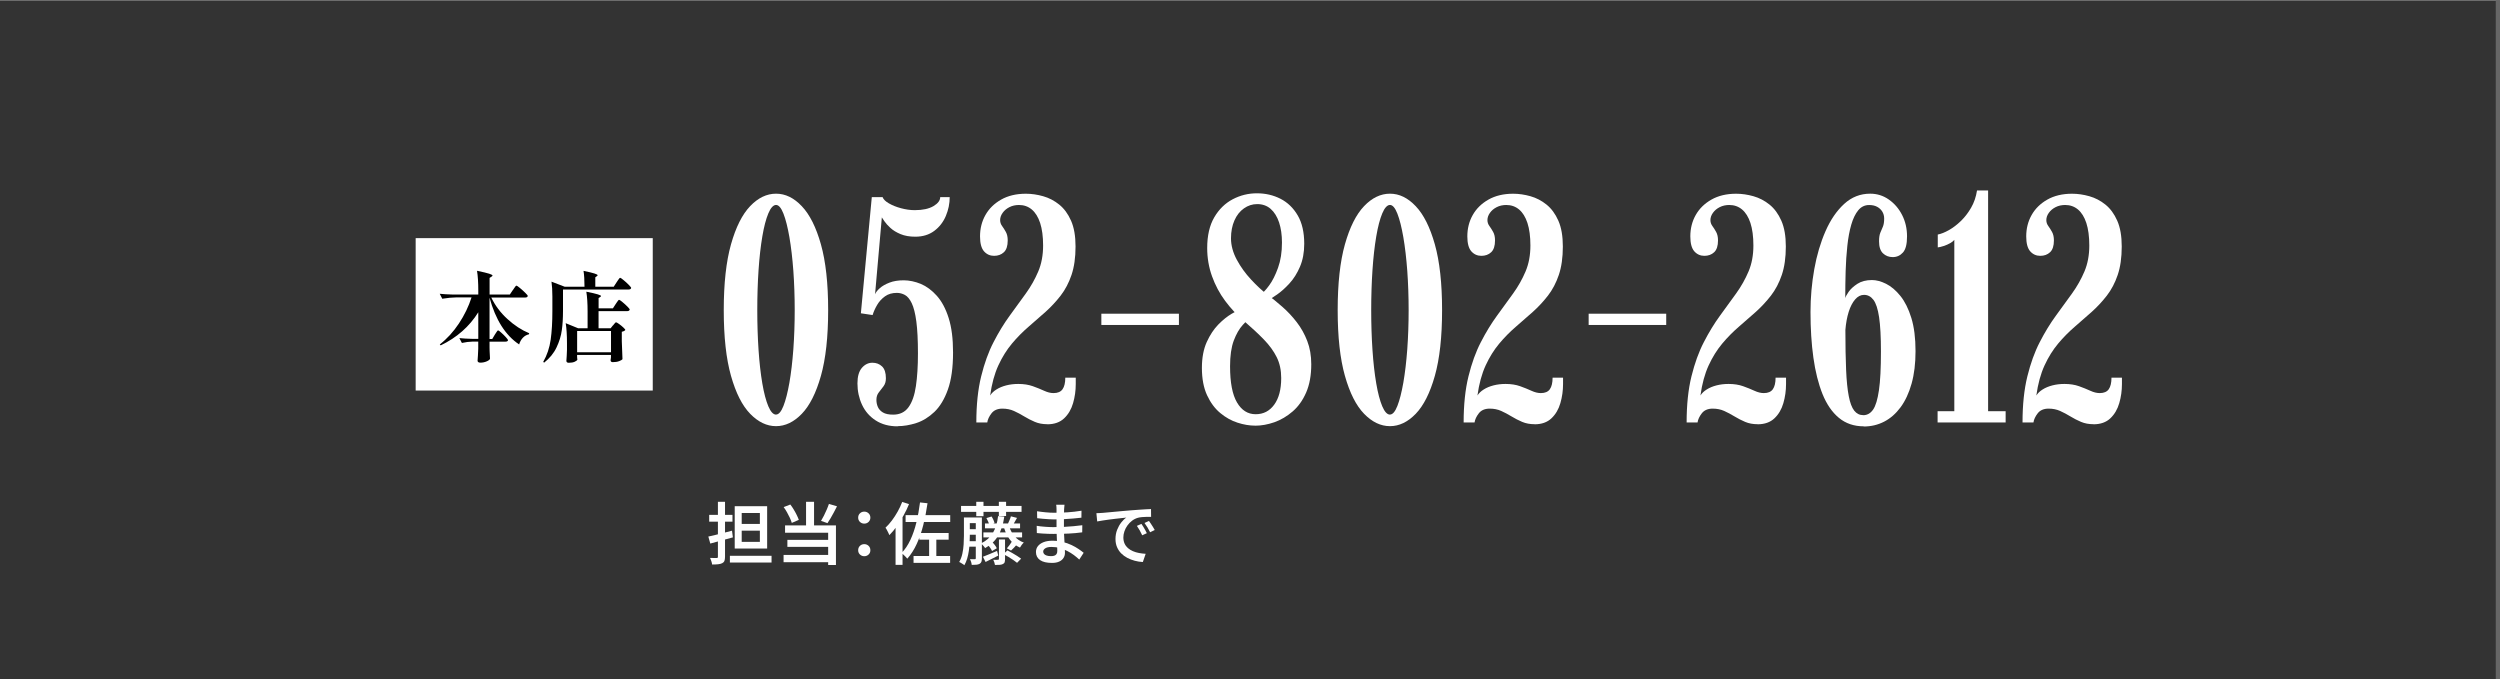 <?xml version="1.0" encoding="UTF-8"?>
<svg id="_レイヤー_2" data-name="レイヤー 2" xmlns="http://www.w3.org/2000/svg" viewBox="0 0 590.5 160.32" width="590px">
  <rect x="0" y="0" width="590.5" height="160.32" fill="#333333" stroke="none"/>
  <defs>
    <style>
      .cls-1 {
        fill: #000;
      }

      .cls-1, .cls-2 {
        stroke-width: 0px;
      }

      .cls-2 {
        fill: #fff;
      }

      .cls-3 {
        fill: none;
        stroke: #666;
        stroke-miterlimit: 10;
      }
    </style>
  </defs>
  <g id="_レイヤー_1-2" data-name="レイヤー 1">
    <g>
      <g>
        <g>
          <path class="cls-2" d="M183.3,100.59c-2.18,0-4.21-.97-6.1-2.91-1.89-1.94-3.4-4.93-4.54-8.97-1.14-4.04-1.71-9.21-1.71-15.52s.57-11.49,1.71-15.54c1.14-4.05,2.65-7.06,4.52-9.02s3.91-2.95,6.12-2.95,4.21.98,6.08,2.95c1.87,1.96,3.38,4.97,4.52,9.02,1.14,4.05,1.71,9.23,1.71,15.54s-.57,11.48-1.71,15.52c-1.14,4.04-2.65,7.03-4.52,8.97-1.88,1.94-3.9,2.91-6.08,2.91ZM183.3,97.85c.63,0,1.22-.68,1.75-2.03s1-3.19,1.41-5.51c.4-2.32.71-4.95.93-7.9.21-2.95.32-6.02.32-9.22s-.11-6.31-.32-9.27c-.22-2.96-.53-5.62-.93-7.96-.41-2.34-.87-4.2-1.41-5.57s-1.12-2.05-1.75-2.05-1.27.67-1.82,2c-.56,1.33-1.03,3.15-1.42,5.45-.39,2.31-.69,4.95-.89,7.94-.2,2.99-.3,6.14-.3,9.46s.1,6.43.3,9.41c.2,2.98.5,5.61.89,7.9.39,2.29.87,4.09,1.42,5.4.56,1.31,1.17,1.96,1.82,1.96Z"/>
          <path class="cls-2" d="M212.03,100.63c-2.03,0-3.76-.46-5.19-1.39-1.43-.92-2.51-2.16-3.23-3.71s-1.08-3.23-1.08-5.05c0-1.62.35-2.84,1.04-3.65.7-.81,1.53-1.22,2.49-1.22.91,0,1.67.29,2.28.87.61.58.91,1.52.91,2.81,0,.74-.18,1.36-.55,1.86s-.74.99-1.12,1.46-.57,1.06-.57,1.77c0,.58.11,1.14.34,1.67.23.53.63.97,1.2,1.31.57.34,1.37.51,2.41.51,1.57,0,2.78-.58,3.63-1.75.85-1.17,1.43-2.83,1.75-5,.32-2.17.48-4.73.48-7.69,0-3.14-.13-5.66-.38-7.56-.25-1.9-.62-3.34-1.08-4.31-.47-.98-1.01-1.63-1.62-1.96s-1.24-.49-1.9-.49c-1.11,0-2.05.27-2.81.82-.76.55-1.38,1.22-1.84,2.01-.47.8-.83,1.6-1.08,2.41l-2.77-.42,2.58-27.44h2.55c.18.51.67,1,1.46,1.46.8.47,1.75.86,2.87,1.16,1.11.3,2.2.46,3.27.46,1.87,0,3.34-.32,4.41-.95,1.06-.63,1.6-1.34,1.6-2.13h2.24c0,1.52-.3,3-.91,4.45-.61,1.44-1.52,2.62-2.74,3.53s-2.71,1.37-4.48,1.37c-1.34,0-2.5-.2-3.48-.61-.98-.41-1.77-.89-2.39-1.46s-1.1-1.1-1.42-1.58c-.33-.48-.53-.79-.61-.91l-1.6,18.16c.18-.46.55-.94,1.12-1.44.57-.51,1.33-.94,2.28-1.31s2.07-.55,3.36-.55,2.69.29,4.05.85c1.35.57,2.62,1.51,3.78,2.81,1.16,1.3,2.1,3.05,2.79,5.24.7,2.19,1.04,4.91,1.04,8.15,0,3.57-.41,6.49-1.22,8.76-.81,2.27-1.88,4.03-3.19,5.28-1.32,1.25-2.74,2.13-4.26,2.62-1.52.49-2.99.74-4.41.74Z"/>
          <path class="cls-2" d="M247.37,100.13c-1.09,0-2.07-.18-2.94-.55s-1.71-.8-2.51-1.29c-.8-.49-1.61-.92-2.43-1.29s-1.73-.55-2.72-.55c-1.14,0-2,.37-2.57,1.1-.57.74-.91,1.46-1.01,2.17h-2.58c0-4.18.38-7.81,1.14-10.89.76-3.08,1.73-5.78,2.93-8.09,1.19-2.32,2.46-4.39,3.8-6.23s2.62-3.59,3.82-5.26c1.2-1.67,2.18-3.41,2.94-5.21.76-1.8,1.14-3.84,1.14-6.12,0-2.13-.24-3.9-.7-5.32-.47-1.42-1.13-2.48-1.98-3.19s-1.86-1.06-3.02-1.06c-.84,0-1.59.17-2.26.51-.67.34-1.2.79-1.6,1.35s-.59,1.13-.59,1.71c0,.51.15.97.46,1.39s.6.89.89,1.41c.29.52.44,1.18.44,2,0,1.29-.3,2.22-.91,2.79-.61.57-1.38.85-2.32.85s-1.75-.36-2.38-1.08c-.62-.72-.93-1.89-.93-3.51,0-1.85.42-3.53,1.27-5.04.85-1.51,2.08-2.72,3.71-3.65,1.62-.92,3.57-1.39,5.85-1.39,1.34,0,2.7.2,4.08.59,1.38.39,2.65,1.05,3.8,1.98s2.08,2.19,2.79,3.8c.71,1.61,1.06,3.64,1.06,6.1,0,2.61-.32,4.85-.95,6.71-.63,1.86-1.49,3.49-2.56,4.88-1.08,1.39-2.27,2.67-3.57,3.84-1.31,1.17-2.65,2.34-4.03,3.53-1.38,1.19-2.69,2.51-3.91,3.97s-2.3,3.17-3.21,5.15c-.91,1.98-1.56,4.35-1.94,7.11.33-.53.82-1.01,1.48-1.42.66-.42,1.43-.74,2.32-.97.89-.23,1.84-.34,2.85-.34,1.29,0,2.43.18,3.42.53.99.35,1.88.72,2.68,1.08.8.37,1.54.55,2.22.55.99,0,1.7-.3,2.13-.91.43-.61.65-1.52.65-2.74h2.47v1.52c0,1.55-.21,3.05-.63,4.5-.42,1.46-1.12,2.65-2.11,3.59-.99.94-2.32,1.41-3.99,1.41Z"/>
          <path class="cls-2" d="M260.14,76.69v-2.66h18.32v2.66h-18.32Z"/>
          <path class="cls-2" d="M296.47,100.47c-1.32,0-2.71-.23-4.16-.7-1.46-.47-2.82-1.23-4.08-2.28-1.27-1.05-2.31-2.45-3.12-4.2-.81-1.75-1.22-3.9-1.22-6.46,0-2.38.38-4.41,1.14-6.1.76-1.68,1.68-3.07,2.75-4.16s2.13-1.93,3.15-2.53c1.03-.59,1.82-1.01,2.38-1.24l2.62,1.75c-.76.51-1.56,1.22-2.39,2.13s-1.54,2.15-2.13,3.71c-.58,1.56-.87,3.58-.87,6.06,0,3.83.54,6.67,1.63,8.53,1.09,1.86,2.56,2.79,4.41,2.79s3.29-.75,4.39-2.26c1.1-1.51,1.65-3.6,1.65-6.29,0-1.85-.35-3.49-1.06-4.92-.71-1.43-1.72-2.82-3.02-4.16-1.3-1.34-2.88-2.81-4.73-4.41-1.65-1.39-3.12-2.97-4.43-4.73-1.31-1.76-2.34-3.7-3.1-5.81-.76-2.11-1.14-4.34-1.14-6.67,0-2.94.56-5.36,1.67-7.26,1.11-1.9,2.57-3.32,4.35-4.26,1.79-.94,3.69-1.41,5.72-1.41s3.88.43,5.57,1.29c1.68.86,3.04,2.17,4.07,3.93,1.03,1.76,1.54,4,1.54,6.71,0,2.05-.34,3.86-1.01,5.42-.67,1.56-1.5,2.88-2.49,3.95-.99,1.08-1.96,1.95-2.93,2.62-.96.67-1.74,1.15-2.32,1.43l-1.6-1.44c.58-.35,1.27-1.06,2.05-2.13.79-1.06,1.49-2.46,2.11-4.18.62-1.72.93-3.71.93-5.97,0-1.8-.23-3.38-.68-4.75-.46-1.37-1.12-2.43-1.98-3.19s-1.93-1.14-3.19-1.14c-1.14,0-2.18.34-3.13,1.01s-1.7,1.61-2.24,2.83c-.54,1.22-.82,2.63-.82,4.26s.46,3.35,1.37,5.04,2.03,3.24,3.36,4.67,2.6,2.62,3.82,3.55c1.17.86,2.36,1.83,3.59,2.91s2.36,2.28,3.38,3.61c1.03,1.33,1.86,2.81,2.49,4.45.63,1.63.95,3.46.95,5.49,0,2.61-.4,4.83-1.2,6.67s-1.86,3.33-3.19,4.48c-1.33,1.15-2.77,2-4.31,2.55-1.55.54-3.07.82-4.56.82Z"/>
          <path class="cls-2" d="M328.31,100.59c-2.18,0-4.21-.97-6.1-2.91-1.89-1.94-3.4-4.93-4.54-8.97-1.14-4.04-1.71-9.21-1.71-15.52s.57-11.49,1.71-15.54c1.14-4.05,2.65-7.06,4.52-9.02s3.91-2.95,6.12-2.95,4.21.98,6.08,2.95c1.87,1.96,3.38,4.97,4.52,9.02,1.14,4.05,1.71,9.23,1.71,15.54s-.57,11.48-1.71,15.52c-1.14,4.04-2.65,7.03-4.52,8.97-1.88,1.94-3.9,2.91-6.08,2.91ZM328.31,97.85c.63,0,1.22-.68,1.75-2.03s1-3.19,1.41-5.51c.4-2.32.71-4.95.93-7.9.21-2.95.32-6.02.32-9.22s-.11-6.31-.32-9.27c-.22-2.96-.53-5.62-.93-7.96-.41-2.34-.87-4.2-1.41-5.57s-1.12-2.05-1.75-2.05-1.27.67-1.82,2c-.56,1.33-1.03,3.15-1.42,5.45-.39,2.31-.69,4.95-.89,7.94-.2,2.99-.3,6.14-.3,9.46s.1,6.43.3,9.41c.2,2.98.5,5.61.89,7.9.39,2.29.87,4.09,1.42,5.4.56,1.31,1.17,1.96,1.82,1.96Z"/>
          <path class="cls-2" d="M362.47,100.13c-1.09,0-2.07-.18-2.94-.55s-1.71-.8-2.51-1.29c-.8-.49-1.61-.92-2.43-1.29s-1.73-.55-2.72-.55c-1.14,0-2,.37-2.57,1.1-.57.74-.91,1.46-1.01,2.17h-2.58c0-4.18.38-7.81,1.14-10.89.76-3.08,1.73-5.78,2.93-8.09,1.19-2.32,2.46-4.39,3.8-6.23s2.62-3.59,3.82-5.26c1.2-1.67,2.18-3.41,2.94-5.21.76-1.8,1.14-3.84,1.14-6.12,0-2.13-.24-3.9-.7-5.32-.47-1.42-1.13-2.48-1.98-3.19s-1.86-1.06-3.02-1.06c-.84,0-1.59.17-2.26.51-.67.34-1.2.79-1.6,1.35s-.59,1.13-.59,1.71c0,.51.15.97.46,1.39s.6.89.89,1.41c.29.52.44,1.18.44,2,0,1.29-.3,2.22-.91,2.79-.61.57-1.38.85-2.32.85s-1.75-.36-2.38-1.08c-.62-.72-.93-1.89-.93-3.51,0-1.85.42-3.53,1.27-5.04.85-1.51,2.08-2.72,3.71-3.65,1.62-.92,3.57-1.39,5.85-1.39,1.34,0,2.7.2,4.08.59,1.38.39,2.65,1.05,3.8,1.98s2.08,2.19,2.79,3.8c.71,1.61,1.06,3.64,1.06,6.1,0,2.61-.32,4.85-.95,6.71-.63,1.86-1.49,3.49-2.56,4.88-1.08,1.39-2.27,2.67-3.57,3.84-1.31,1.17-2.65,2.34-4.03,3.53-1.38,1.19-2.69,2.51-3.91,3.97s-2.3,3.17-3.21,5.15c-.91,1.98-1.56,4.35-1.94,7.11.33-.53.82-1.01,1.48-1.42.66-.42,1.43-.74,2.32-.97.89-.23,1.84-.34,2.85-.34,1.29,0,2.43.18,3.42.53.99.35,1.88.72,2.68,1.08.8.37,1.54.55,2.22.55.99,0,1.7-.3,2.13-.91.43-.61.65-1.52.65-2.74h2.47v1.52c0,1.55-.21,3.05-.63,4.5-.42,1.46-1.12,2.65-2.11,3.59-.99.94-2.32,1.41-3.99,1.41Z"/>
          <path class="cls-2" d="M375.24,76.69v-2.66h18.32v2.66h-18.32Z"/>
          <path class="cls-2" d="M415.14,100.13c-1.09,0-2.07-.18-2.94-.55s-1.71-.8-2.51-1.29c-.8-.49-1.61-.92-2.43-1.29s-1.73-.55-2.72-.55c-1.14,0-2,.37-2.57,1.1-.57.74-.91,1.46-1.01,2.17h-2.58c0-4.18.38-7.81,1.14-10.89.76-3.08,1.73-5.78,2.93-8.09,1.19-2.32,2.46-4.39,3.8-6.23s2.62-3.59,3.82-5.26c1.2-1.67,2.18-3.41,2.94-5.21.76-1.8,1.14-3.84,1.14-6.12,0-2.13-.24-3.9-.7-5.32-.47-1.42-1.13-2.48-1.98-3.19s-1.86-1.06-3.02-1.06c-.84,0-1.59.17-2.26.51-.67.34-1.2.79-1.6,1.35s-.59,1.13-.59,1.71c0,.51.15.97.46,1.39s.6.89.89,1.41c.29.52.44,1.18.44,2,0,1.29-.3,2.22-.91,2.79-.61.57-1.38.85-2.32.85s-1.75-.36-2.38-1.08c-.62-.72-.93-1.89-.93-3.51,0-1.85.42-3.53,1.27-5.04.85-1.51,2.08-2.72,3.71-3.65,1.62-.92,3.57-1.39,5.85-1.39,1.34,0,2.7.2,4.08.59,1.38.39,2.65,1.05,3.8,1.98s2.08,2.19,2.79,3.8c.71,1.61,1.06,3.64,1.06,6.1,0,2.61-.32,4.85-.95,6.71-.63,1.86-1.49,3.49-2.56,4.88-1.08,1.39-2.27,2.67-3.57,3.84-1.31,1.17-2.65,2.34-4.03,3.53-1.38,1.19-2.69,2.51-3.91,3.97s-2.3,3.17-3.21,5.15c-.91,1.98-1.56,4.35-1.94,7.11.33-.53.82-1.01,1.48-1.42.66-.42,1.43-.74,2.32-.97.89-.23,1.84-.34,2.85-.34,1.29,0,2.43.18,3.42.53.99.35,1.88.72,2.68,1.08.8.37,1.54.55,2.22.55.99,0,1.7-.3,2.13-.91.43-.61.65-1.52.65-2.74h2.47v1.52c0,1.55-.21,3.05-.63,4.5-.42,1.46-1.12,2.65-2.11,3.59-.99.94-2.32,1.41-3.99,1.41Z"/>
          <path class="cls-2" d="M440.22,100.63c-2.3,0-4.26-.67-5.87-2-1.61-1.33-2.9-3.21-3.88-5.64-.97-2.43-1.69-5.29-2.15-8.59-.46-3.29-.68-6.89-.68-10.79,0-3.42.3-6.78.89-10.09.59-3.31,1.48-6.3,2.66-8.99s2.65-4.83,4.41-6.44c1.76-1.61,3.81-2.41,6.14-2.41,1.62,0,3.09.46,4.41,1.39,1.32.93,2.36,2.14,3.13,3.65.77,1.51,1.16,3.19,1.16,5.04s-.32,3.1-.97,3.82c-.65.72-1.45,1.08-2.41,1.08-.91,0-1.68-.3-2.3-.89-.62-.59-.93-1.54-.93-2.83,0-.86.1-1.54.3-2.03s.41-.97.61-1.44c.2-.47.3-1.11.3-1.92,0-.61-.15-1.15-.44-1.63-.29-.48-.7-.86-1.22-1.14-.52-.28-1.15-.42-1.88-.42-1.04,0-1.9.41-2.58,1.24-.68.82-1.23,1.96-1.65,3.4-.42,1.44-.73,3.11-.93,5-.2,1.89-.34,3.88-.4,5.99-.06,2.1-.09,4.23-.09,6.38.05-.3.31-.8.78-1.48.47-.68,1.17-1.32,2.09-1.92.92-.59,2.07-.89,3.44-.89,1.04,0,2.15.3,3.34.89,1.19.6,2.32,1.55,3.38,2.87,1.06,1.32,1.92,3.05,2.58,5.19s.99,4.76.99,7.85c0,2.89-.31,5.44-.93,7.66-.62,2.22-1.49,4.08-2.6,5.59-1.12,1.51-2.41,2.64-3.89,3.4-1.48.76-3.08,1.14-4.81,1.14ZM440.1,98c.94,0,1.71-.44,2.32-1.31.61-.87,1.07-2.41,1.39-4.6.32-2.19.47-5.24.47-9.14,0-3.47-.15-6.17-.44-8.11-.29-1.94-.74-3.3-1.33-4.08-.6-.79-1.34-1.18-2.22-1.18-.79,0-1.49.36-2.11,1.08-.62.72-1.13,1.7-1.52,2.94-.39,1.24-.65,2.66-.78,4.26,0,3.7.06,6.84.17,9.42.11,2.58.32,4.66.63,6.23.3,1.57.73,2.71,1.29,3.42.56.71,1.27,1.06,2.13,1.06Z"/>
          <path class="cls-2" d="M457.66,99.71v-2.66h3.95v-40.47c-.18.25-.5.51-.97.78-.47.27-.98.49-1.52.67-.54.18-1.02.29-1.42.34v-3.04c.79-.15,1.66-.5,2.62-1.04.96-.54,1.91-1.26,2.83-2.15.92-.89,1.73-1.94,2.43-3.15.7-1.22,1.16-2.57,1.39-4.07h2.62v52.14h4.14v2.66h-16.07Z"/>
          <path class="cls-2" d="M494.48,100.13c-1.09,0-2.07-.18-2.94-.55s-1.71-.8-2.51-1.29c-.8-.49-1.61-.92-2.43-1.29s-1.73-.55-2.72-.55c-1.14,0-2,.37-2.57,1.1-.57.74-.91,1.46-1.01,2.17h-2.58c0-4.18.38-7.81,1.14-10.89.76-3.08,1.73-5.78,2.93-8.09,1.19-2.32,2.46-4.39,3.8-6.23s2.62-3.59,3.82-5.26c1.2-1.67,2.18-3.41,2.94-5.21.76-1.8,1.14-3.84,1.14-6.12,0-2.13-.24-3.9-.7-5.32-.47-1.42-1.13-2.48-1.98-3.19s-1.86-1.06-3.02-1.06c-.84,0-1.59.17-2.26.51-.67.34-1.2.79-1.6,1.35s-.59,1.13-.59,1.71c0,.51.15.97.46,1.39s.6.89.89,1.41c.29.52.44,1.18.44,2,0,1.29-.3,2.22-.91,2.79-.61.57-1.38.85-2.32.85s-1.75-.36-2.38-1.08c-.62-.72-.93-1.89-.93-3.51,0-1.85.42-3.53,1.27-5.04.85-1.51,2.08-2.72,3.71-3.65,1.62-.92,3.57-1.39,5.85-1.39,1.34,0,2.7.2,4.08.59,1.38.39,2.65,1.05,3.8,1.98s2.08,2.19,2.79,3.8c.71,1.61,1.06,3.64,1.06,6.1,0,2.61-.32,4.85-.95,6.71-.63,1.86-1.49,3.49-2.56,4.88-1.08,1.39-2.27,2.67-3.57,3.84-1.31,1.17-2.65,2.34-4.03,3.53-1.38,1.19-2.69,2.51-3.91,3.97s-2.3,3.17-3.21,5.15c-.91,1.98-1.56,4.35-1.94,7.11.33-.53.82-1.01,1.48-1.42.66-.42,1.43-.74,2.32-.97.89-.23,1.84-.34,2.85-.34,1.29,0,2.43.18,3.42.53.99.35,1.88.72,2.68,1.08.8.37,1.54.55,2.22.55.99,0,1.7-.3,2.13-.91.43-.61.65-1.52.65-2.74h2.47v1.52c0,1.55-.21,3.05-.63,4.5-.42,1.46-1.12,2.65-2.11,3.59-.99.94-2.32,1.41-3.99,1.41Z"/>
        </g>
        <g>
          <rect class="cls-2" x="98.18" y="56.18" width="56" height="36"/>
          <g>
            <path class="cls-1" d="M121.12,68.48c.08-.11.18-.26.32-.47s.25-.36.33-.46c.08-.1.16-.15.22-.15.09,0,.36.18.81.55.44.37.87.75,1.26,1.14.4.39.6.64.6.75-.05.25-.26.37-.64.37h-7.98c.92,1.9,2.19,3.6,3.82,5.08,1.62,1.49,3.34,2.61,5.15,3.36l-.09.25c-.52.11-.99.37-1.4.79-.41.42-.71.96-.9,1.6-3.24-2.16-5.57-5.84-6.99-11.04v9.75h.64l.6-1.01c.06-.09.15-.23.28-.43.12-.19.22-.34.3-.44.08-.1.15-.15.21-.15.09,0,.33.17.72.52.39.34.76.71,1.1,1.08.35.38.52.62.52.72-.06.23-.27.34-.62.34h-3.75v1.4l.02.85c.01.63.05,1.23.09,1.79-.06.21-.33.42-.79.62-.47.2-.96.3-1.48.3-.23,0-.4-.04-.51-.13-.11-.08-.16-.2-.16-.33.06-.71.12-1.66.16-2.85v-1.66h-1.38c-.78.02-1.61.12-2.48.32l-.6-1.15c.84.09,1.86.15,3.04.18h1.43v-6.28c-2.1,3.37-5.06,5.98-8.88,7.82l-.21-.23c1.7-1.32,3.21-2.97,4.52-4.95,1.31-1.98,2.3-4.03,2.98-6.16h-3.47c-1.09.02-2.24.12-3.45.32l-.6-1.17c.84.09,1.86.15,3.06.18h6.05v-.9c0-1.93-.1-3.5-.3-4.71,1.4.29,2.35.52,2.88.69.52.17.78.31.78.44,0,.05-.03.1-.1.15s-.11.09-.13.1l-.46.3v3.93h4.78l.71-1.06Z"/>
            <path class="cls-1" d="M145.64,66.61c.08-.12.18-.28.32-.48.14-.2.25-.35.32-.44.08-.09.15-.14.21-.14.09,0,.36.18.79.54.44.36.85.73,1.23,1.12s.57.63.57.74c-.06.25-.28.37-.64.37h-15.46v5.08c0,1.66-.09,3.16-.28,4.52-.18,1.36-.6,2.72-1.25,4.08-.65,1.37-1.63,2.56-2.93,3.59l-.21-.18c.9-1.58,1.49-3.33,1.76-5.24.27-1.92.4-4.17.4-6.76v-3.43c0-1.38-.07-2.55-.21-3.52l3.13,1.2h4.67c0-1.53-.08-2.78-.23-3.75,1.26.26,2.13.47,2.61.63.48.16.72.29.72.4,0,.06-.05.13-.16.21l-.39.28v2.23h4.35l.67-1.04ZM144.81,76.78c.08-.09.16-.19.24-.3s.17-.2.25-.29c.08-.08.16-.13.22-.13.09,0,.32.13.69.39.37.26.71.54,1.02.83.31.29.47.49.47.6-.17.2-.44.34-.83.41v2.21c.05,1.86.1,3.28.16,4.28-.11.14-.37.29-.78.45-.41.16-.91.24-1.5.24-.35,0-.53-.15-.53-.46,0-.02.03-.24.09-.67v-.58h-8v.41c.01.15.03.29.03.43,0,.13.02.22.04.26-.05.17-.25.34-.62.51-.37.17-.84.25-1.4.25-.38,0-.58-.15-.58-.46.06-.71.11-1.58.14-2.62v-1.56c0-1.93-.1-3.5-.3-4.71l2.94,1.2h2.23v-3.93c0-1.93-.1-3.5-.3-4.71,1.3.26,2.21.47,2.71.63.51.16.76.29.76.4,0,.06-.06.13-.18.21l-.39.25v2.44h3.38l.64-.99c.06-.09.16-.23.29-.43.13-.19.24-.34.32-.44.08-.1.16-.15.22-.15.09,0,.35.17.77.52.42.35.82.7,1.18,1.07.37.37.55.61.55.71-.06.25-.27.37-.62.37h-6.74v4.05h2.85l.55-.69ZM144.32,83.13v-5.01h-8v5.01h8Z"/>
          </g>
        </g>
      </g>
      <g>
        <path class="cls-2" d="M167.3,126.67c.49-.11,1.04-.23,1.65-.38.61-.15,1.25-.31,1.93-.48.68-.17,1.35-.35,2.02-.53l.21,1.58c-.92.25-1.85.5-2.79.76s-1.79.49-2.55.7l-.46-1.65ZM167.51,121.55h5.5v1.6h-5.5v-1.6ZM169.57,118.45h1.68v12.98c0,.42-.05.74-.14.98s-.27.42-.53.55c-.26.13-.58.21-.96.25-.38.04-.86.06-1.42.06-.02-.22-.08-.49-.18-.78-.1-.3-.2-.56-.3-.78.33.01.64.02.94.02h.61c.12,0,.2-.02.24-.07.04-.05.06-.12.06-.23v-12.96ZM172.4,131.21h9.84v1.6h-9.84v-1.6ZM173.54,119.5h7.66v10h-7.66v-10ZM175.19,121.1v2.58h4.29v-2.58h-4.29ZM175.19,125.28v2.64h4.29v-2.64h-4.29Z"/>
        <path class="cls-2" d="M185.08,131.01h11.49v1.71h-11.49v-1.71ZM185.1,119.71l1.57-.61c.29.36.56.76.82,1.2.26.44.5.86.7,1.28s.37.79.49,1.14l-1.66.72c-.1-.35-.25-.74-.45-1.18-.2-.43-.43-.87-.68-1.32-.25-.45-.51-.86-.79-1.23ZM185.43,124.03h12.02v9.36h-1.84v-7.63h-10.18v-1.73ZM185.98,127.45h10.3v1.66h-10.3v-1.66ZM190.39,118.45h1.89v6.5h-1.89v-6.5ZM195.8,118.96l1.9.56c-.24.47-.48.95-.74,1.43s-.51.95-.77,1.38-.5.83-.74,1.17l-1.52-.54c.22-.36.45-.77.68-1.23.23-.46.45-.93.66-1.42.21-.48.38-.94.52-1.35Z"/>
        <path class="cls-2" d="M204.14,123.61c-.39,0-.73-.13-1.02-.4-.28-.27-.42-.6-.42-1.01s.14-.76.42-1.02c.28-.27.62-.4,1.02-.4s.73.13,1.02.4c.28.27.42.61.42,1.02s-.14.74-.42,1.01c-.28.27-.62.4-1.02.4ZM204.14,131.31c-.39,0-.73-.13-1.02-.4-.28-.27-.42-.6-.42-1.01,0-.43.14-.77.42-1.04.28-.27.62-.4,1.02-.4s.73.13,1.02.4c.28.27.42.61.42,1.04s-.14.74-.42,1.01c-.28.27-.62.4-1.02.4Z"/>
        <path class="cls-2" d="M213.11,118.49l1.6.51c-.36.9-.79,1.79-1.29,2.69-.5.9-1.03,1.74-1.59,2.54-.57.79-1.15,1.5-1.76,2.1-.05-.14-.13-.32-.24-.54-.11-.22-.22-.45-.34-.67-.12-.22-.23-.41-.34-.54.52-.49,1.03-1.06,1.52-1.71.49-.65.94-1.35,1.36-2.1.42-.75.77-1.5,1.07-2.27ZM211.53,122.83l1.63-1.63.02.02v12.13h-1.65v-10.51ZM217.32,118.61l1.76.19c-.26,1.8-.59,3.51-1,5.14-.41,1.62-.92,3.1-1.54,4.45-.61,1.34-1.36,2.51-2.23,3.5-.09-.11-.21-.25-.38-.42-.17-.17-.34-.34-.52-.51-.18-.17-.34-.3-.46-.4.83-.86,1.53-1.91,2.1-3.14.57-1.23,1.04-2.59,1.4-4.08.36-1.49.65-3.07.86-4.74ZM213.9,121.6h10.54v1.63h-10.54v-1.63ZM215.78,131.26h8.64v1.62h-8.64v-1.62ZM217.14,125.82h6.93v1.58h-6.93v-1.58ZM219.46,126.51h1.7v5.68h-1.7v-5.68Z"/>
        <path class="cls-2" d="M227.68,122.16h1.39v4.37c0,.51-.02,1.07-.05,1.67s-.09,1.22-.18,1.84c-.09.62-.22,1.23-.39,1.81-.17.58-.39,1.11-.67,1.59-.08-.09-.21-.18-.36-.27-.16-.1-.31-.19-.46-.29-.15-.1-.29-.17-.39-.21.34-.6.59-1.25.74-1.97.15-.71.26-1.44.3-2.17s.07-1.41.07-2.02v-4.35ZM227,119.44h14.29v1.39h-14.29v-1.39ZM228.27,127.76h2.72v1.3h-2.72v-1.3ZM228.28,122.16h2.72v1.34h-2.72v-1.34ZM228.28,124.93h2.72v1.31h-2.72v-1.31ZM230.48,122.16h1.44v9.63c0,.34-.04.62-.11.82-.08.21-.21.37-.42.49-.21.12-.47.19-.77.22-.3.03-.67.04-1.1.04-.01-.19-.06-.42-.14-.69-.09-.27-.17-.49-.26-.67.25.01.48.02.7.02h.44c.15,0,.22-.08.22-.24v-9.62ZM230.59,118.45h1.71v3.41h-1.71v-3.41ZM235.76,121.84l1.46.11c-.27,1.83-.76,3.35-1.48,4.56-.72,1.21-1.74,2.17-3.05,2.88-.05-.1-.14-.21-.26-.35s-.24-.28-.37-.42-.24-.25-.34-.34c1.23-.59,2.16-1.41,2.8-2.48.64-1.07,1.05-2.39,1.23-3.97ZM232.17,131.44c.43-.16.93-.36,1.51-.61s1.19-.5,1.82-.77l.29,1.1c-.51.26-1.02.51-1.54.78-.51.26-1,.5-1.46.73l-.62-1.23ZM232.28,125.69h9.14v1.17h-9.14v-1.17ZM232.65,123.58h8.29v1.14h-8.29v-1.14ZM232.99,122.3l1.22-.37c.16.24.3.49.43.78.13.28.21.54.26.76l-1.25.42c-.04-.21-.12-.47-.25-.77s-.26-.57-.41-.82ZM233.24,128.54l1.07-.61c.23.21.46.46.67.74.21.28.37.54.46.76l-1.12.66c-.09-.22-.23-.48-.44-.77s-.42-.55-.65-.78ZM235.95,127.36h1.44v4.64c0,.32-.04.57-.1.75s-.22.32-.44.42c-.22.11-.49.17-.78.18-.3.02-.65.02-1.06.02-.02-.18-.07-.38-.15-.61-.08-.22-.16-.43-.25-.61.25.01.48.02.7.02s.37,0,.45-.02c.13,0,.19-.06.19-.19v-4.61ZM235.93,118.45h1.71v3.36h-1.71v-3.36ZM237.02,130.81l.93-.88c.35.18.73.39,1.14.62.41.23.79.46,1.17.7.37.23.68.45.93.64l-.96.98c-.22-.19-.52-.41-.88-.66-.36-.25-.75-.49-1.16-.74-.41-.25-.8-.47-1.16-.65ZM238.36,124.25c.28.89.7,1.67,1.28,2.35s1.31,1.18,2.19,1.49c-.16.13-.33.31-.5.54-.18.24-.31.45-.41.64-.65-.29-1.22-.66-1.71-1.13-.49-.46-.91-1.01-1.25-1.62-.34-.62-.62-1.3-.85-2.03l1.25-.24ZM238.97,127.9l1.26.59c-.25.29-.49.56-.74.82-.25.26-.48.48-.68.66l-.99-.51c.19-.21.4-.47.62-.77.22-.3.4-.56.53-.78ZM238.78,121.89l1.44.37c-.18.33-.36.64-.53.93-.17.29-.33.54-.46.77l-1.14-.37c.12-.25.25-.53.38-.85.14-.32.24-.6.3-.85Z"/>
        <path class="cls-2" d="M251.44,119.13c-.01.15-.03.32-.05.5-.02.19-.04.39-.05.6,0,.2,0,.48-.02.82s-.02.73-.02,1.14v2.38c0,.47.01.98.03,1.54.02.56.05,1.12.09,1.68.04.56.07,1.08.09,1.55s.03.87.03,1.18c0,.43-.11.82-.33,1.18s-.55.65-1,.86c-.45.22-1.02.33-1.73.33-1.24,0-2.18-.22-2.82-.67s-.97-1.08-.97-1.9c0-.53.15-1,.46-1.39s.75-.71,1.34-.94,1.27-.34,2.07-.34c.86,0,1.67.09,2.43.28.76.19,1.45.43,2.08.73s1.19.61,1.67.94c.49.33.89.63,1.22.9l-1.04,1.6c-.37-.35-.8-.7-1.27-1.06-.47-.35-.99-.67-1.55-.96-.56-.29-1.16-.52-1.78-.7-.63-.18-1.3-.26-2-.26-.62,0-1.09.11-1.42.32-.33.21-.5.47-.5.77,0,.21.07.4.2.56.13.16.34.29.61.38.27.09.61.14,1.02.14.3,0,.56-.03.78-.1.22-.07.4-.2.53-.38.13-.18.19-.43.19-.75,0-.26-.01-.61-.03-1.06s-.04-.95-.06-1.49c-.02-.54-.04-1.07-.06-1.58-.02-.52-.03-.96-.03-1.34s0-.77,0-1.18c0-.42,0-.82,0-1.22v-1.99c0-.15,0-.33-.02-.54-.01-.21-.03-.38-.06-.51h1.94ZM244.86,124.13c.27.04.58.09.93.13.35.04.71.08,1.09.1.37.02.73.04,1.06.06.33.02.61.02.83.02.93,0,1.78-.02,2.57-.06s1.53-.09,2.24-.16c.71-.07,1.39-.15,2.06-.23l-.02,1.68c-.54.07-1.08.13-1.6.18-.52.04-1.05.08-1.58.11s-1.1.05-1.7.06c-.6.01-1.26.02-1.98.02-.32,0-.71,0-1.18-.02-.47-.02-.94-.04-1.42-.07-.47-.03-.89-.07-1.26-.11l-.03-1.7ZM244.96,120.69c.28.04.59.08.94.13.35.04.71.08,1.09.12.37.04.73.06,1.06.08.34.02.63.02.89.02,1.07,0,2.14-.03,3.21-.1,1.07-.07,2.17-.19,3.3-.38l-.02,1.65c-.56.06-1.19.13-1.9.19-.71.06-1.46.12-2.24.16-.78.04-1.57.06-2.34.06-.34,0-.76-.02-1.25-.05s-.98-.07-1.47-.11c-.49-.04-.91-.08-1.25-.13l-.03-1.65Z"/>
        <path class="cls-2" d="M258.95,121.15c.31-.01.6-.02.88-.04.28-.02.5-.03.66-.04.31-.03.7-.07,1.18-.11.48-.04,1.03-.09,1.64-.15.61-.06,1.27-.12,1.96-.18s1.41-.12,2.14-.18c.57-.04,1.12-.08,1.66-.12s1.06-.07,1.54-.1c.48-.03.9-.05,1.26-.06l.02,1.84c-.29,0-.62,0-1,0-.38.01-.75.03-1.12.06-.37.03-.7.08-.98.16-.5.14-.97.37-1.39.69-.43.32-.79.7-1.1,1.13-.31.43-.55.89-.71,1.38-.17.49-.25.97-.25,1.44,0,.55.1,1.04.29,1.46.19.42.46.77.79,1.06.34.29.73.54,1.18.73s.93.34,1.44.43c.51.1,1.03.16,1.57.19l-.67,1.94c-.65-.03-1.29-.13-1.91-.3-.62-.17-1.21-.39-1.76-.68-.55-.29-1.03-.65-1.45-1.07-.42-.43-.74-.92-.98-1.48-.24-.56-.36-1.19-.36-1.9,0-.79.13-1.51.39-2.18.26-.66.59-1.24.98-1.74.39-.5.78-.88,1.18-1.14-.31.03-.69.07-1.13.12s-.92.1-1.43.16c-.51.06-1.03.12-1.55.19s-1.02.14-1.5.22c-.47.07-.89.15-1.26.22l-.19-1.97ZM269.61,123.68c.13.18.27.4.43.66.16.26.31.53.46.79s.28.51.38.74l-1.09.5c-.2-.43-.4-.82-.6-1.18-.2-.36-.42-.71-.66-1.05l1.07-.46ZM271.38,122.97c.13.18.28.4.45.65.17.25.34.51.5.78s.3.51.42.72l-1.09.53c-.21-.43-.42-.81-.63-1.15s-.44-.69-.7-1.04l1.06-.48Z"/>
      </g>
    </g>
    <line class="cls-3" x1="590" x2="590" y2="160.32"/>
  </g>
</svg>